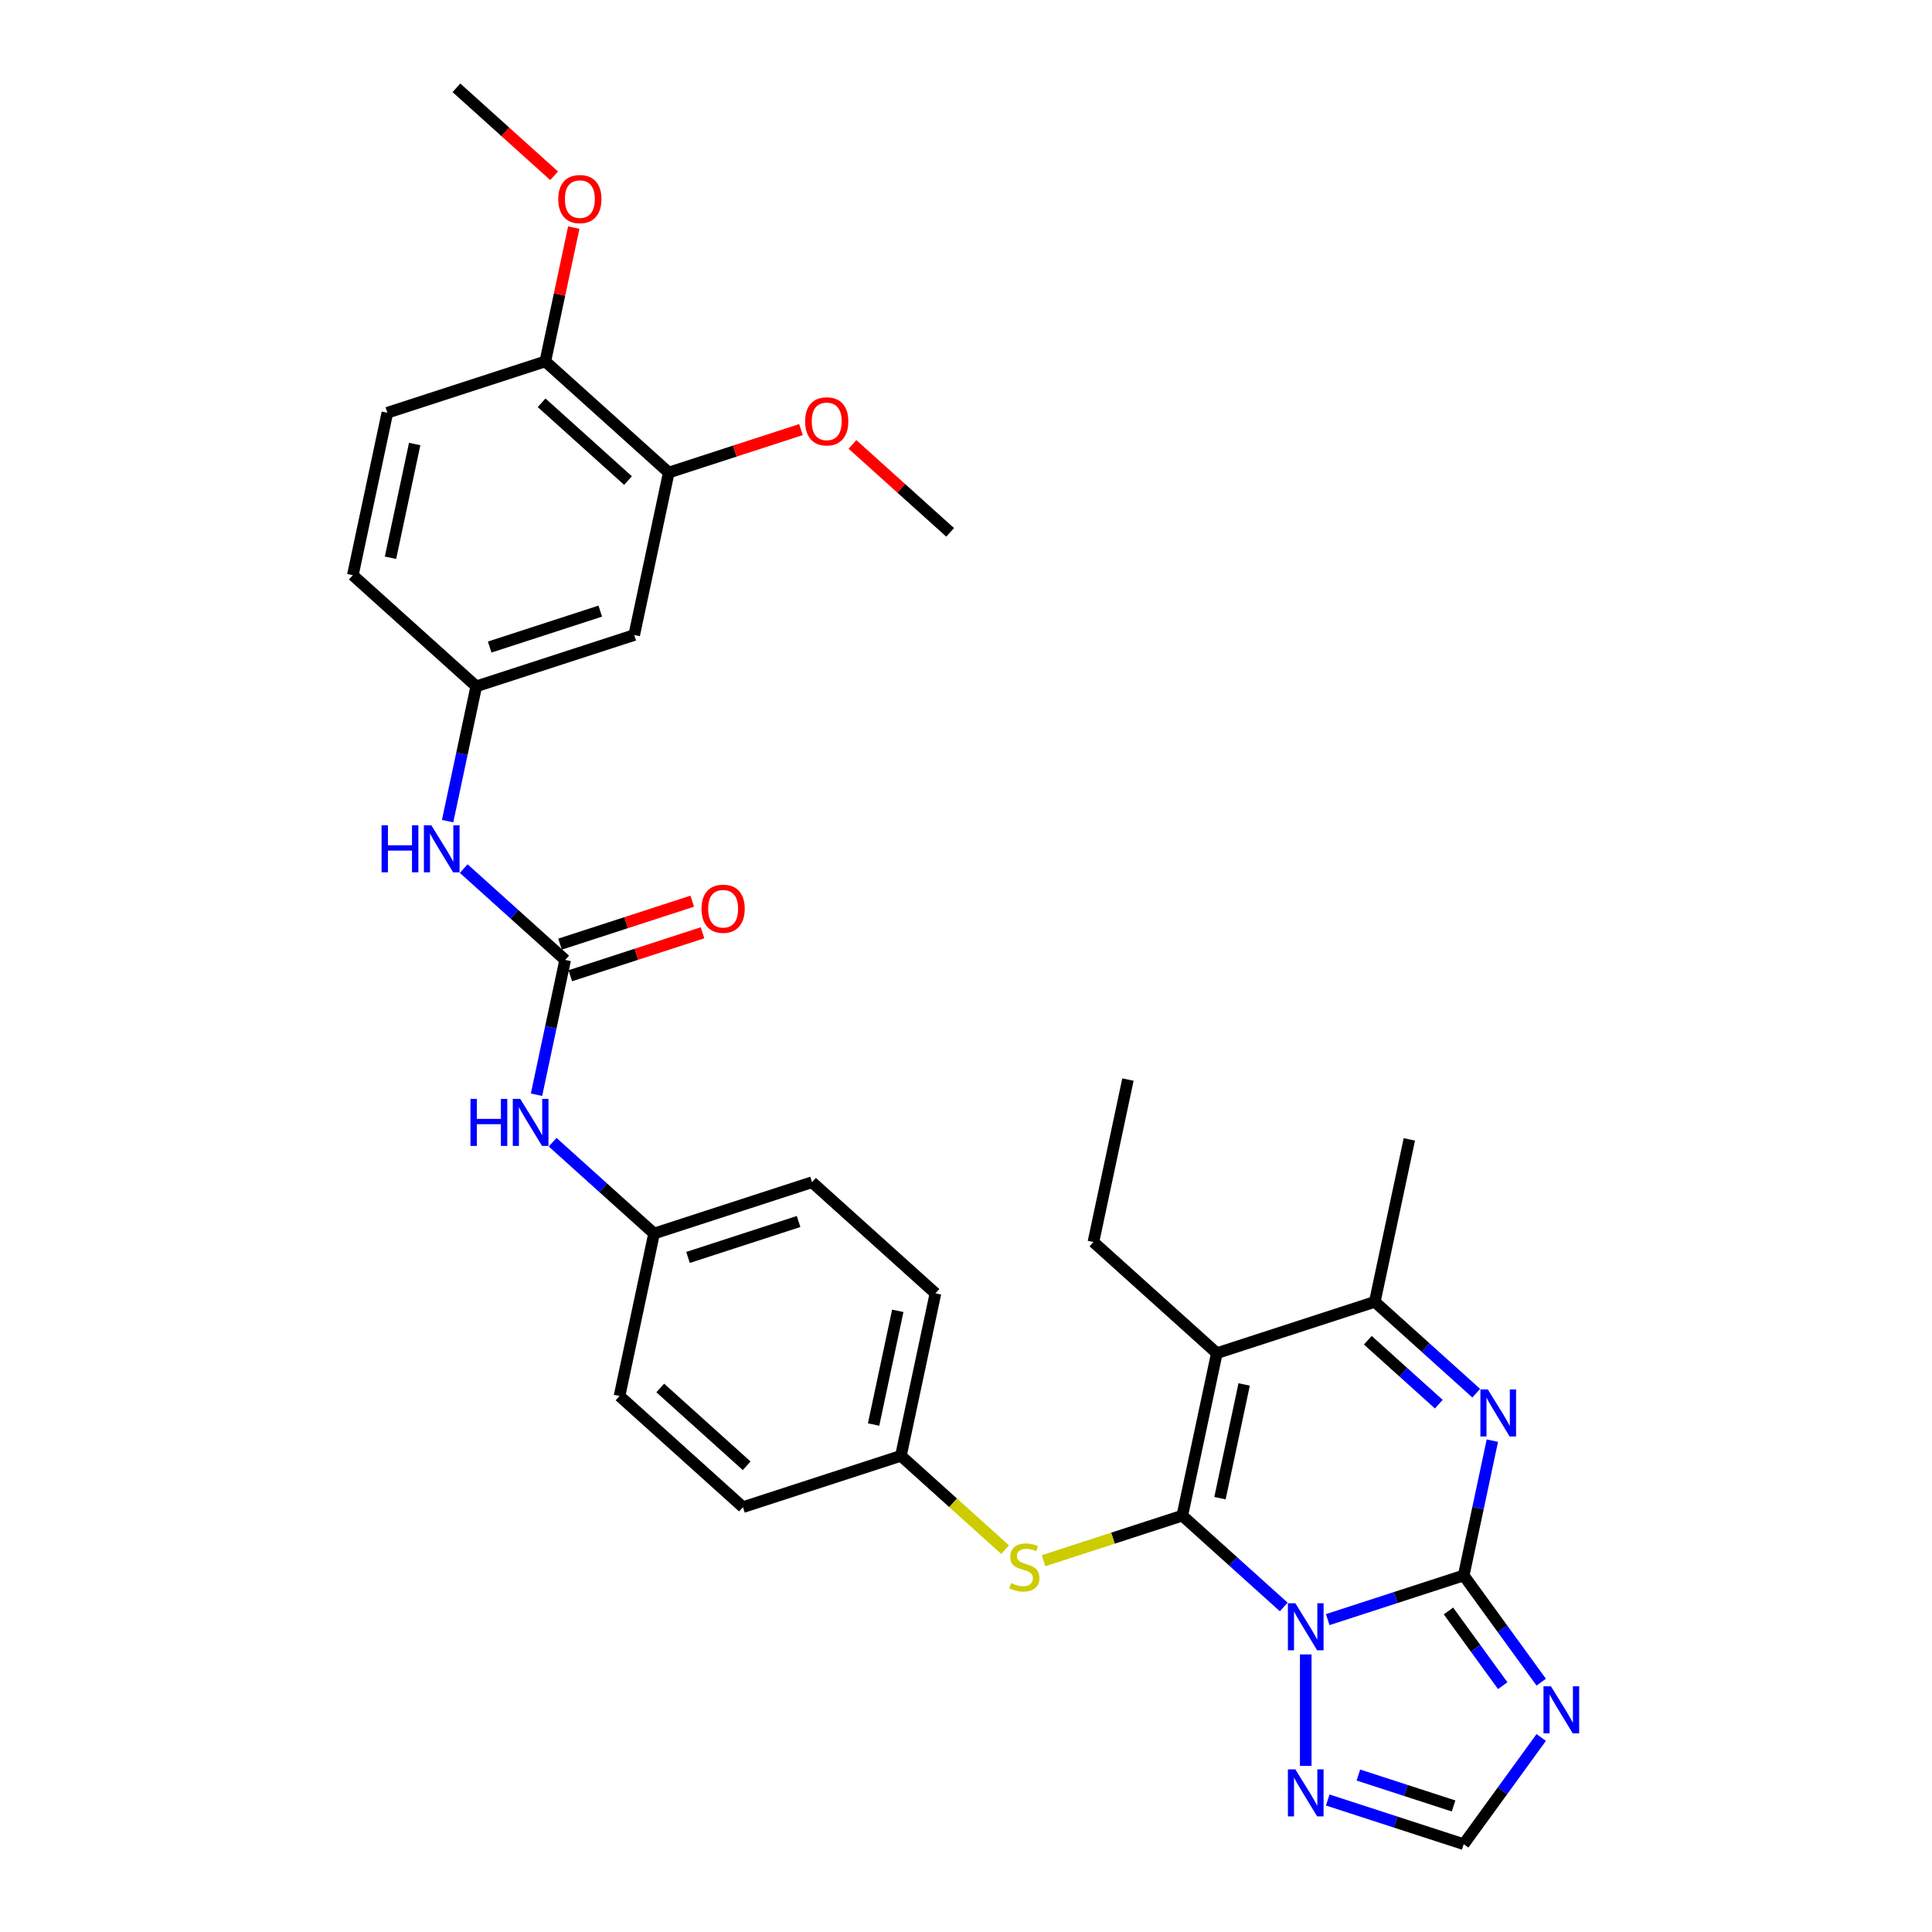 <?xml version='1.0' encoding='iso-8859-1'?>
<svg version='1.1' baseProfile='full'
              xmlns='http://www.w3.org/2000/svg'
                      xmlns:rdkit='http://www.rdkit.org/xml'
                      xmlns:xlink='http://www.w3.org/1999/xlink'
                  xml:space='preserve'
width='1000px' height='1000px' viewBox='0 0 1000 1000'>
<!-- END OF HEADER -->
<rect style='opacity:1.0;fill:#FFFFFF;stroke:none' width='1000' height='1000' x='0' y='0'> </rect>
<path class='bond-0' d='M 664.467,831.762 L 638.215,808.124' style='fill:none;fill-rule:evenodd;stroke:#0000FF;stroke-width:6px;stroke-linecap:butt;stroke-linejoin:miter;stroke-opacity:1' />
<path class='bond-0' d='M 638.215,808.124 L 611.962,784.486' style='fill:none;fill-rule:evenodd;stroke:#000000;stroke-width:6px;stroke-linecap:butt;stroke-linejoin:miter;stroke-opacity:1' />
<path class='bond-1' d='M 687.232,838.312 L 722.421,826.879' style='fill:none;fill-rule:evenodd;stroke:#0000FF;stroke-width:6px;stroke-linecap:butt;stroke-linejoin:miter;stroke-opacity:1' />
<path class='bond-1' d='M 722.421,826.879 L 757.611,815.445' style='fill:none;fill-rule:evenodd;stroke:#000000;stroke-width:6px;stroke-linecap:butt;stroke-linejoin:miter;stroke-opacity:1' />
<path class='bond-6' d='M 675.85,856.333 L 675.85,914.015' style='fill:none;fill-rule:evenodd;stroke:#0000FF;stroke-width:6px;stroke-linecap:butt;stroke-linejoin:miter;stroke-opacity:1' />
<path class='bond-2' d='M 611.962,784.486 L 629.836,700.396' style='fill:none;fill-rule:evenodd;stroke:#000000;stroke-width:6px;stroke-linecap:butt;stroke-linejoin:miter;stroke-opacity:1' />
<path class='bond-2' d='M 631.461,775.448 L 643.973,716.584' style='fill:none;fill-rule:evenodd;stroke:#000000;stroke-width:6px;stroke-linecap:butt;stroke-linejoin:miter;stroke-opacity:1' />
<path class='bond-8' d='M 611.962,784.486 L 576.059,796.152' style='fill:none;fill-rule:evenodd;stroke:#000000;stroke-width:6px;stroke-linecap:butt;stroke-linejoin:miter;stroke-opacity:1' />
<path class='bond-8' d='M 576.059,796.152 L 540.156,807.818' style='fill:none;fill-rule:evenodd;stroke:#CCCC00;stroke-width:6px;stroke-linecap:butt;stroke-linejoin:miter;stroke-opacity:1' />
<path class='bond-3' d='M 757.611,815.445 L 765.026,780.561' style='fill:none;fill-rule:evenodd;stroke:#000000;stroke-width:6px;stroke-linecap:butt;stroke-linejoin:miter;stroke-opacity:1' />
<path class='bond-3' d='M 765.026,780.561 L 772.44,745.677' style='fill:none;fill-rule:evenodd;stroke:#0000FF;stroke-width:6px;stroke-linecap:butt;stroke-linejoin:miter;stroke-opacity:1' />
<path class='bond-4' d='M 757.611,815.445 L 777.673,843.059' style='fill:none;fill-rule:evenodd;stroke:#000000;stroke-width:6px;stroke-linecap:butt;stroke-linejoin:miter;stroke-opacity:1' />
<path class='bond-4' d='M 777.673,843.059 L 797.736,870.673' style='fill:none;fill-rule:evenodd;stroke:#0000FF;stroke-width:6px;stroke-linecap:butt;stroke-linejoin:miter;stroke-opacity:1' />
<path class='bond-4' d='M 749.72,833.835 L 763.763,853.165' style='fill:none;fill-rule:evenodd;stroke:#000000;stroke-width:6px;stroke-linecap:butt;stroke-linejoin:miter;stroke-opacity:1' />
<path class='bond-4' d='M 763.763,853.165 L 777.807,872.495' style='fill:none;fill-rule:evenodd;stroke:#0000FF;stroke-width:6px;stroke-linecap:butt;stroke-linejoin:miter;stroke-opacity:1' />
<path class='bond-20' d='M 629.836,700.396 L 565.949,642.872' style='fill:none;fill-rule:evenodd;stroke:#000000;stroke-width:6px;stroke-linecap:butt;stroke-linejoin:miter;stroke-opacity:1' />
<path class='bond-33' d='M 629.836,700.396 L 711.597,673.83' style='fill:none;fill-rule:evenodd;stroke:#000000;stroke-width:6px;stroke-linecap:butt;stroke-linejoin:miter;stroke-opacity:1' />
<path class='bond-5' d='M 764.102,721.106 L 737.85,697.468' style='fill:none;fill-rule:evenodd;stroke:#0000FF;stroke-width:6px;stroke-linecap:butt;stroke-linejoin:miter;stroke-opacity:1' />
<path class='bond-5' d='M 737.85,697.468 L 711.597,673.83' style='fill:none;fill-rule:evenodd;stroke:#000000;stroke-width:6px;stroke-linecap:butt;stroke-linejoin:miter;stroke-opacity:1' />
<path class='bond-5' d='M 744.722,726.792 L 726.345,710.246' style='fill:none;fill-rule:evenodd;stroke:#0000FF;stroke-width:6px;stroke-linecap:butt;stroke-linejoin:miter;stroke-opacity:1' />
<path class='bond-5' d='M 726.345,710.246 L 707.968,693.699' style='fill:none;fill-rule:evenodd;stroke:#000000;stroke-width:6px;stroke-linecap:butt;stroke-linejoin:miter;stroke-opacity:1' />
<path class='bond-32' d='M 797.736,899.318 L 777.673,926.932' style='fill:none;fill-rule:evenodd;stroke:#0000FF;stroke-width:6px;stroke-linecap:butt;stroke-linejoin:miter;stroke-opacity:1' />
<path class='bond-32' d='M 777.673,926.932 L 757.611,954.545' style='fill:none;fill-rule:evenodd;stroke:#000000;stroke-width:6px;stroke-linecap:butt;stroke-linejoin:miter;stroke-opacity:1' />
<path class='bond-28' d='M 711.597,673.83 L 729.471,589.74' style='fill:none;fill-rule:evenodd;stroke:#000000;stroke-width:6px;stroke-linecap:butt;stroke-linejoin:miter;stroke-opacity:1' />
<path class='bond-9' d='M 687.232,931.678 L 722.421,943.112' style='fill:none;fill-rule:evenodd;stroke:#0000FF;stroke-width:6px;stroke-linecap:butt;stroke-linejoin:miter;stroke-opacity:1' />
<path class='bond-9' d='M 722.421,943.112 L 757.611,954.545' style='fill:none;fill-rule:evenodd;stroke:#000000;stroke-width:6px;stroke-linecap:butt;stroke-linejoin:miter;stroke-opacity:1' />
<path class='bond-9' d='M 703.102,918.756 L 727.734,926.759' style='fill:none;fill-rule:evenodd;stroke:#0000FF;stroke-width:6px;stroke-linecap:butt;stroke-linejoin:miter;stroke-opacity:1' />
<path class='bond-9' d='M 727.734,926.759 L 752.367,934.763' style='fill:none;fill-rule:evenodd;stroke:#000000;stroke-width:6px;stroke-linecap:butt;stroke-linejoin:miter;stroke-opacity:1' />
<path class='bond-7' d='M 292.526,496.864 L 285.111,531.748' style='fill:none;fill-rule:evenodd;stroke:#000000;stroke-width:6px;stroke-linecap:butt;stroke-linejoin:miter;stroke-opacity:1' />
<path class='bond-7' d='M 285.111,531.748 L 277.696,566.632' style='fill:none;fill-rule:evenodd;stroke:#0000FF;stroke-width:6px;stroke-linecap:butt;stroke-linejoin:miter;stroke-opacity:1' />
<path class='bond-10' d='M 292.526,496.864 L 266.273,473.226' style='fill:none;fill-rule:evenodd;stroke:#000000;stroke-width:6px;stroke-linecap:butt;stroke-linejoin:miter;stroke-opacity:1' />
<path class='bond-10' d='M 266.273,473.226 L 240.021,449.589' style='fill:none;fill-rule:evenodd;stroke:#0000FF;stroke-width:6px;stroke-linecap:butt;stroke-linejoin:miter;stroke-opacity:1' />
<path class='bond-15' d='M 295.182,505.04 L 329.4,493.922' style='fill:none;fill-rule:evenodd;stroke:#000000;stroke-width:6px;stroke-linecap:butt;stroke-linejoin:miter;stroke-opacity:1' />
<path class='bond-15' d='M 329.4,493.922 L 363.618,482.804' style='fill:none;fill-rule:evenodd;stroke:#FF0000;stroke-width:6px;stroke-linecap:butt;stroke-linejoin:miter;stroke-opacity:1' />
<path class='bond-15' d='M 289.869,488.688 L 324.087,477.57' style='fill:none;fill-rule:evenodd;stroke:#000000;stroke-width:6px;stroke-linecap:butt;stroke-linejoin:miter;stroke-opacity:1' />
<path class='bond-15' d='M 324.087,477.57 L 358.305,466.452' style='fill:none;fill-rule:evenodd;stroke:#FF0000;stroke-width:6px;stroke-linecap:butt;stroke-linejoin:miter;stroke-opacity:1' />
<path class='bond-17' d='M 520.246,802.088 L 493.28,777.808' style='fill:none;fill-rule:evenodd;stroke:#CCCC00;stroke-width:6px;stroke-linecap:butt;stroke-linejoin:miter;stroke-opacity:1' />
<path class='bond-17' d='M 493.28,777.808 L 466.314,753.528' style='fill:none;fill-rule:evenodd;stroke:#000000;stroke-width:6px;stroke-linecap:butt;stroke-linejoin:miter;stroke-opacity:1' />
<path class='bond-14' d='M 231.683,425.018 L 239.097,390.134' style='fill:none;fill-rule:evenodd;stroke:#0000FF;stroke-width:6px;stroke-linecap:butt;stroke-linejoin:miter;stroke-opacity:1' />
<path class='bond-14' d='M 239.097,390.134 L 246.512,355.25' style='fill:none;fill-rule:evenodd;stroke:#000000;stroke-width:6px;stroke-linecap:butt;stroke-linejoin:miter;stroke-opacity:1' />
<path class='bond-11' d='M 328.273,328.684 L 246.512,355.25' style='fill:none;fill-rule:evenodd;stroke:#000000;stroke-width:6px;stroke-linecap:butt;stroke-linejoin:miter;stroke-opacity:1' />
<path class='bond-11' d='M 310.696,316.316 L 253.463,334.913' style='fill:none;fill-rule:evenodd;stroke:#000000;stroke-width:6px;stroke-linecap:butt;stroke-linejoin:miter;stroke-opacity:1' />
<path class='bond-12' d='M 328.273,328.684 L 346.147,244.594' style='fill:none;fill-rule:evenodd;stroke:#000000;stroke-width:6px;stroke-linecap:butt;stroke-linejoin:miter;stroke-opacity:1' />
<path class='bond-22' d='M 346.147,244.594 L 380.365,233.475' style='fill:none;fill-rule:evenodd;stroke:#000000;stroke-width:6px;stroke-linecap:butt;stroke-linejoin:miter;stroke-opacity:1' />
<path class='bond-22' d='M 380.365,233.475 L 414.583,222.357' style='fill:none;fill-rule:evenodd;stroke:#FF0000;stroke-width:6px;stroke-linecap:butt;stroke-linejoin:miter;stroke-opacity:1' />
<path class='bond-35' d='M 346.147,244.594 L 282.26,187.069' style='fill:none;fill-rule:evenodd;stroke:#000000;stroke-width:6px;stroke-linecap:butt;stroke-linejoin:miter;stroke-opacity:1' />
<path class='bond-35' d='M 325.059,248.742 L 280.338,208.475' style='fill:none;fill-rule:evenodd;stroke:#000000;stroke-width:6px;stroke-linecap:butt;stroke-linejoin:miter;stroke-opacity:1' />
<path class='bond-13' d='M 286.034,591.203 L 312.286,614.841' style='fill:none;fill-rule:evenodd;stroke:#0000FF;stroke-width:6px;stroke-linecap:butt;stroke-linejoin:miter;stroke-opacity:1' />
<path class='bond-13' d='M 312.286,614.841 L 338.539,638.479' style='fill:none;fill-rule:evenodd;stroke:#000000;stroke-width:6px;stroke-linecap:butt;stroke-linejoin:miter;stroke-opacity:1' />
<path class='bond-21' d='M 246.512,355.25 L 182.625,297.725' style='fill:none;fill-rule:evenodd;stroke:#000000;stroke-width:6px;stroke-linecap:butt;stroke-linejoin:miter;stroke-opacity:1' />
<path class='bond-16' d='M 282.26,187.069 L 200.499,213.635' style='fill:none;fill-rule:evenodd;stroke:#000000;stroke-width:6px;stroke-linecap:butt;stroke-linejoin:miter;stroke-opacity:1' />
<path class='bond-27' d='M 282.26,187.069 L 289.62,152.443' style='fill:none;fill-rule:evenodd;stroke:#000000;stroke-width:6px;stroke-linecap:butt;stroke-linejoin:miter;stroke-opacity:1' />
<path class='bond-27' d='M 289.62,152.443 L 296.98,117.817' style='fill:none;fill-rule:evenodd;stroke:#FF0000;stroke-width:6px;stroke-linecap:butt;stroke-linejoin:miter;stroke-opacity:1' />
<path class='bond-23' d='M 466.314,753.528 L 484.188,669.438' style='fill:none;fill-rule:evenodd;stroke:#000000;stroke-width:6px;stroke-linecap:butt;stroke-linejoin:miter;stroke-opacity:1' />
<path class='bond-23' d='M 452.177,737.339 L 464.688,678.476' style='fill:none;fill-rule:evenodd;stroke:#000000;stroke-width:6px;stroke-linecap:butt;stroke-linejoin:miter;stroke-opacity:1' />
<path class='bond-24' d='M 466.314,753.528 L 384.552,780.094' style='fill:none;fill-rule:evenodd;stroke:#000000;stroke-width:6px;stroke-linecap:butt;stroke-linejoin:miter;stroke-opacity:1' />
<path class='bond-18' d='M 200.499,213.635 L 182.625,297.725' style='fill:none;fill-rule:evenodd;stroke:#000000;stroke-width:6px;stroke-linecap:butt;stroke-linejoin:miter;stroke-opacity:1' />
<path class='bond-18' d='M 214.636,229.823 L 202.124,288.687' style='fill:none;fill-rule:evenodd;stroke:#000000;stroke-width:6px;stroke-linecap:butt;stroke-linejoin:miter;stroke-opacity:1' />
<path class='bond-19' d='M 338.539,638.479 L 320.665,722.569' style='fill:none;fill-rule:evenodd;stroke:#000000;stroke-width:6px;stroke-linecap:butt;stroke-linejoin:miter;stroke-opacity:1' />
<path class='bond-34' d='M 338.539,638.479 L 420.3,611.913' style='fill:none;fill-rule:evenodd;stroke:#000000;stroke-width:6px;stroke-linecap:butt;stroke-linejoin:miter;stroke-opacity:1' />
<path class='bond-34' d='M 356.116,650.846 L 413.349,632.25' style='fill:none;fill-rule:evenodd;stroke:#000000;stroke-width:6px;stroke-linecap:butt;stroke-linejoin:miter;stroke-opacity:1' />
<path class='bond-31' d='M 565.949,642.872 L 583.823,558.781' style='fill:none;fill-rule:evenodd;stroke:#000000;stroke-width:6px;stroke-linecap:butt;stroke-linejoin:miter;stroke-opacity:1' />
<path class='bond-29' d='M 441.234,230.026 L 466.515,252.789' style='fill:none;fill-rule:evenodd;stroke:#FF0000;stroke-width:6px;stroke-linecap:butt;stroke-linejoin:miter;stroke-opacity:1' />
<path class='bond-29' d='M 466.515,252.789 L 491.796,275.552' style='fill:none;fill-rule:evenodd;stroke:#000000;stroke-width:6px;stroke-linecap:butt;stroke-linejoin:miter;stroke-opacity:1' />
<path class='bond-26' d='M 484.188,669.438 L 420.3,611.913' style='fill:none;fill-rule:evenodd;stroke:#000000;stroke-width:6px;stroke-linecap:butt;stroke-linejoin:miter;stroke-opacity:1' />
<path class='bond-25' d='M 384.552,780.094 L 320.665,722.569' style='fill:none;fill-rule:evenodd;stroke:#000000;stroke-width:6px;stroke-linecap:butt;stroke-linejoin:miter;stroke-opacity:1' />
<path class='bond-25' d='M 386.474,758.687 L 341.753,718.42' style='fill:none;fill-rule:evenodd;stroke:#000000;stroke-width:6px;stroke-linecap:butt;stroke-linejoin:miter;stroke-opacity:1' />
<path class='bond-30' d='M 286.809,90.981 L 261.528,68.218' style='fill:none;fill-rule:evenodd;stroke:#FF0000;stroke-width:6px;stroke-linecap:butt;stroke-linejoin:miter;stroke-opacity:1' />
<path class='bond-30' d='M 261.528,68.218 L 236.247,45.455' style='fill:none;fill-rule:evenodd;stroke:#000000;stroke-width:6px;stroke-linecap:butt;stroke-linejoin:miter;stroke-opacity:1' />
<path  class='atom-0' d='M 670.468 829.838
L 678.446 842.733
Q 679.237 844.005, 680.509 846.309
Q 681.781 848.613, 681.85 848.751
L 681.85 829.838
L 685.083 829.838
L 685.083 854.184
L 681.747 854.184
L 673.185 840.085
Q 672.187 838.434, 671.121 836.543
Q 670.09 834.652, 669.78 834.067
L 669.78 854.184
L 666.616 854.184
L 666.616 829.838
L 670.468 829.838
' fill='#0000FF'/>
<path  class='atom-4' d='M 770.103 719.181
L 778.081 732.077
Q 778.872 733.349, 780.144 735.653
Q 781.417 737.957, 781.485 738.095
L 781.485 719.181
L 784.718 719.181
L 784.718 743.528
L 781.382 743.528
L 772.82 729.429
Q 771.822 727.778, 770.756 725.887
Q 769.725 723.996, 769.415 723.411
L 769.415 743.528
L 766.252 743.528
L 766.252 719.181
L 770.103 719.181
' fill='#0000FF'/>
<path  class='atom-5' d='M 802.76 872.822
L 810.738 885.717
Q 811.529 886.99, 812.802 889.294
Q 814.074 891.598, 814.143 891.735
L 814.143 872.822
L 817.375 872.822
L 817.375 897.168
L 814.039 897.168
L 805.477 883.069
Q 804.48 881.419, 803.414 879.528
Q 802.382 877.636, 802.073 877.052
L 802.073 897.168
L 798.909 897.168
L 798.909 872.822
L 802.76 872.822
' fill='#0000FF'/>
<path  class='atom-7' d='M 670.468 915.806
L 678.446 928.702
Q 679.237 929.974, 680.509 932.278
Q 681.781 934.582, 681.85 934.72
L 681.85 915.806
L 685.083 915.806
L 685.083 940.153
L 681.747 940.153
L 673.185 926.054
Q 672.187 924.403, 671.121 922.512
Q 670.09 920.621, 669.78 920.036
L 669.78 940.153
L 666.616 940.153
L 666.616 915.806
L 670.468 915.806
' fill='#0000FF'/>
<path  class='atom-9' d='M 523.323 819.408
Q 523.599 819.512, 524.733 819.993
Q 525.868 820.474, 527.106 820.784
Q 528.378 821.059, 529.616 821.059
Q 531.92 821.059, 533.261 819.959
Q 534.603 818.824, 534.603 816.864
Q 534.603 815.523, 533.915 814.697
Q 533.261 813.872, 532.23 813.425
Q 531.198 812.978, 529.479 812.462
Q 527.312 811.809, 526.006 811.19
Q 524.733 810.571, 523.805 809.264
Q 522.911 807.957, 522.911 805.756
Q 522.911 802.696, 524.974 800.805
Q 527.072 798.913, 531.198 798.913
Q 534.018 798.913, 537.216 800.254
L 536.425 802.902
Q 533.502 801.699, 531.301 801.699
Q 528.929 801.699, 527.622 802.696
Q 526.315 803.659, 526.35 805.344
Q 526.35 806.651, 527.003 807.441
Q 527.691 808.232, 528.654 808.679
Q 529.651 809.126, 531.301 809.642
Q 533.502 810.33, 534.809 811.018
Q 536.116 811.706, 537.044 813.115
Q 538.007 814.491, 538.007 816.864
Q 538.007 820.234, 535.737 822.056
Q 533.502 823.844, 529.754 823.844
Q 527.588 823.844, 525.937 823.363
Q 524.321 822.916, 522.395 822.125
L 523.323 819.408
' fill='#CCCC00'/>
<path  class='atom-11' d='M 197.5 427.167
L 200.802 427.167
L 200.802 437.517
L 213.25 437.517
L 213.25 427.167
L 216.551 427.167
L 216.551 451.513
L 213.25 451.513
L 213.25 440.268
L 200.802 440.268
L 200.802 451.513
L 197.5 451.513
L 197.5 427.167
' fill='#0000FF'/>
<path  class='atom-11' d='M 223.257 427.167
L 231.235 440.062
Q 232.025 441.334, 233.298 443.638
Q 234.57 445.942, 234.639 446.08
L 234.639 427.167
L 237.871 427.167
L 237.871 451.513
L 234.536 451.513
L 225.973 437.414
Q 224.976 435.764, 223.91 433.872
Q 222.878 431.981, 222.569 431.396
L 222.569 451.513
L 219.405 451.513
L 219.405 427.167
L 223.257 427.167
' fill='#0000FF'/>
<path  class='atom-14' d='M 243.514 568.781
L 246.815 568.781
L 246.815 579.132
L 259.263 579.132
L 259.263 568.781
L 262.564 568.781
L 262.564 593.128
L 259.263 593.128
L 259.263 581.883
L 246.815 581.883
L 246.815 593.128
L 243.514 593.128
L 243.514 568.781
' fill='#0000FF'/>
<path  class='atom-14' d='M 269.27 568.781
L 277.248 581.677
Q 278.039 582.949, 279.311 585.253
Q 280.584 587.557, 280.652 587.695
L 280.652 568.781
L 283.885 568.781
L 283.885 593.128
L 280.549 593.128
L 271.987 579.029
Q 270.989 577.378, 269.923 575.487
Q 268.892 573.596, 268.582 573.011
L 268.582 593.128
L 265.419 593.128
L 265.419 568.781
L 269.27 568.781
' fill='#0000FF'/>
<path  class='atom-16' d='M 363.111 470.367
Q 363.111 464.521, 365.999 461.255
Q 368.888 457.988, 374.287 457.988
Q 379.686 457.988, 382.574 461.255
Q 385.463 464.521, 385.463 470.367
Q 385.463 476.282, 382.54 479.652
Q 379.617 482.987, 374.287 482.987
Q 368.922 482.987, 365.999 479.652
Q 363.111 476.316, 363.111 470.367
M 374.287 480.236
Q 378.001 480.236, 379.995 477.761
Q 382.024 475.25, 382.024 470.367
Q 382.024 465.587, 379.995 463.18
Q 378.001 460.739, 374.287 460.739
Q 370.573 460.739, 368.544 463.146
Q 366.55 465.553, 366.55 470.367
Q 366.55 475.285, 368.544 477.761
Q 370.573 480.236, 374.287 480.236
' fill='#FF0000'/>
<path  class='atom-23' d='M 416.733 218.097
Q 416.733 212.251, 419.621 208.984
Q 422.51 205.717, 427.909 205.717
Q 433.308 205.717, 436.196 208.984
Q 439.085 212.251, 439.085 218.097
Q 439.085 224.011, 436.162 227.381
Q 433.239 230.717, 427.909 230.717
Q 422.544 230.717, 419.621 227.381
Q 416.733 224.046, 416.733 218.097
M 427.909 227.966
Q 431.623 227.966, 433.617 225.49
Q 435.646 222.98, 435.646 218.097
Q 435.646 213.317, 433.617 210.91
Q 431.623 208.468, 427.909 208.468
Q 424.195 208.468, 422.166 210.875
Q 420.171 213.282, 420.171 218.097
Q 420.171 223.014, 422.166 225.49
Q 424.195 227.966, 427.909 227.966
' fill='#FF0000'/>
<path  class='atom-28' d='M 288.958 103.048
Q 288.958 97.202, 291.847 93.935
Q 294.735 90.668, 300.134 90.668
Q 305.533 90.668, 308.421 93.935
Q 311.31 97.202, 311.31 103.048
Q 311.31 108.962, 308.387 112.332
Q 305.464 115.668, 300.134 115.668
Q 294.77 115.668, 291.847 112.332
Q 288.958 108.997, 288.958 103.048
M 300.134 112.917
Q 303.848 112.917, 305.842 110.441
Q 307.871 107.931, 307.871 103.048
Q 307.871 98.268, 305.842 95.861
Q 303.848 93.419, 300.134 93.419
Q 296.42 93.419, 294.391 95.826
Q 292.397 98.234, 292.397 103.048
Q 292.397 107.965, 294.391 110.441
Q 296.42 112.917, 300.134 112.917
' fill='#FF0000'/>
</svg>
